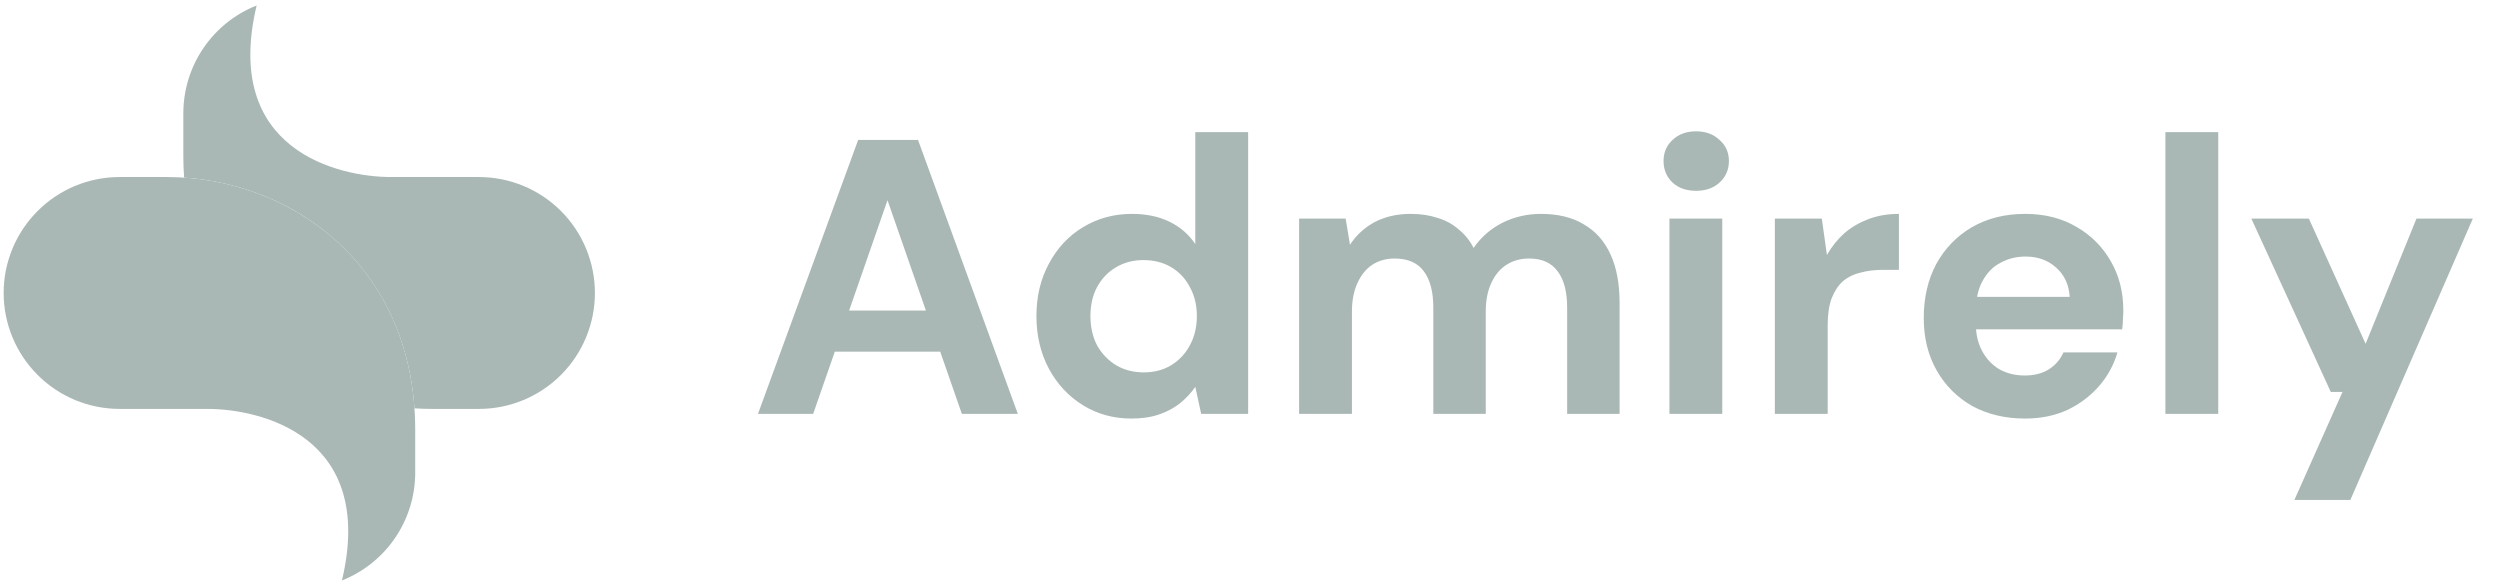<svg width="128" height="30" viewBox="0 0 128 30" fill="none" xmlns="http://www.w3.org/2000/svg">
<path d="M38.809 21.189L43.938 7.165H47.003L52.112 21.189H49.247L45.44 10.25L41.634 21.189H38.809ZM41.073 18.004L41.794 15.9H48.926L49.628 18.004H41.073ZM57.934 21.43C57.012 21.43 56.184 21.203 55.449 20.749C54.715 20.295 54.134 19.674 53.706 18.885C53.279 18.084 53.065 17.182 53.065 16.181C53.065 15.179 53.279 14.284 53.706 13.496C54.134 12.695 54.715 12.073 55.449 11.633C56.197 11.179 57.032 10.951 57.954 10.951C58.688 10.951 59.329 11.085 59.877 11.352C60.425 11.619 60.865 12 61.199 12.494V6.764H63.904V21.189H61.5L61.199 19.807C60.999 20.101 60.745 20.375 60.438 20.628C60.144 20.869 59.79 21.063 59.376 21.209C58.962 21.356 58.481 21.43 57.934 21.43ZM58.555 19.066C59.089 19.066 59.556 18.945 59.957 18.705C60.371 18.451 60.692 18.111 60.919 17.683C61.159 17.242 61.279 16.742 61.279 16.181C61.279 15.62 61.159 15.126 60.919 14.698C60.692 14.257 60.371 13.917 59.957 13.676C59.556 13.436 59.082 13.316 58.535 13.316C58.027 13.316 57.566 13.436 57.152 13.676C56.738 13.917 56.411 14.257 56.17 14.698C55.943 15.126 55.83 15.62 55.83 16.181C55.83 16.742 55.943 17.242 56.17 17.683C56.411 18.111 56.738 18.451 57.152 18.705C57.566 18.945 58.034 19.066 58.555 19.066ZM66.514 21.189V11.192H68.898L69.119 12.534C69.439 12.04 69.86 11.653 70.381 11.372C70.915 11.092 71.529 10.951 72.224 10.951C72.732 10.951 73.186 11.018 73.586 11.152C74.001 11.272 74.361 11.466 74.668 11.733C74.989 11.987 75.249 12.307 75.45 12.695C75.824 12.147 76.311 11.72 76.912 11.412C77.527 11.105 78.188 10.951 78.896 10.951C79.777 10.951 80.512 11.132 81.1 11.492C81.701 11.84 82.155 12.354 82.462 13.035C82.769 13.703 82.923 14.531 82.923 15.52V21.189H80.238V15.76C80.238 14.945 80.078 14.324 79.757 13.897C79.437 13.456 78.949 13.236 78.295 13.236C77.854 13.236 77.467 13.342 77.133 13.556C76.799 13.77 76.538 14.084 76.351 14.498C76.164 14.898 76.071 15.386 76.071 15.96V21.189H73.386V15.76C73.386 14.945 73.226 14.324 72.905 13.897C72.585 13.456 72.084 13.236 71.403 13.236C70.975 13.236 70.594 13.342 70.261 13.556C69.94 13.77 69.686 14.084 69.499 14.498C69.312 14.898 69.219 15.386 69.219 15.96V21.189H66.514ZM85.475 21.189V11.192H88.18V21.189H85.475ZM86.837 9.769C86.343 9.769 85.942 9.629 85.635 9.349C85.328 9.055 85.174 8.688 85.174 8.247C85.174 7.806 85.328 7.445 85.635 7.165C85.942 6.871 86.343 6.724 86.837 6.724C87.332 6.724 87.732 6.871 88.039 7.165C88.36 7.445 88.52 7.806 88.52 8.247C88.52 8.688 88.36 9.055 88.039 9.349C87.732 9.629 87.332 9.769 86.837 9.769ZM90.873 21.189V11.192H93.277L93.538 13.055C93.791 12.614 94.092 12.241 94.439 11.933C94.8 11.626 95.214 11.386 95.681 11.212C96.149 11.038 96.663 10.951 97.224 10.951V13.816H96.403C95.989 13.816 95.608 13.863 95.261 13.957C94.913 14.037 94.613 14.184 94.359 14.398C94.119 14.611 93.925 14.905 93.778 15.279C93.645 15.64 93.578 16.094 93.578 16.642V21.189H90.873ZM103.685 21.43C102.67 21.43 101.769 21.216 100.98 20.789C100.206 20.348 99.598 19.74 99.157 18.966C98.716 18.191 98.496 17.296 98.496 16.281C98.496 15.239 98.71 14.317 99.137 13.516C99.578 12.715 100.186 12.087 100.96 11.633C101.748 11.179 102.657 10.951 103.685 10.951C104.687 10.951 105.562 11.172 106.31 11.613C107.058 12.04 107.645 12.628 108.073 13.376C108.5 14.11 108.714 14.952 108.714 15.9C108.714 16.034 108.707 16.181 108.694 16.341C108.694 16.501 108.681 16.675 108.654 16.862H100.44V15.199H105.969C105.929 14.571 105.695 14.07 105.268 13.696C104.854 13.322 104.333 13.135 103.705 13.135C103.238 13.135 102.81 13.242 102.423 13.456C102.036 13.656 101.728 13.97 101.501 14.398C101.274 14.812 101.161 15.339 101.161 15.98V16.561C101.161 17.096 101.268 17.563 101.481 17.964C101.695 18.364 101.989 18.678 102.363 18.905C102.75 19.119 103.184 19.226 103.665 19.226C104.159 19.226 104.573 19.119 104.907 18.905C105.241 18.692 105.488 18.405 105.649 18.044H108.413C108.226 18.685 107.913 19.259 107.472 19.767C107.031 20.274 106.49 20.682 105.849 20.989C105.208 21.283 104.487 21.43 103.685 21.43ZM110.869 21.189V6.764H113.574V21.189H110.869ZM117.473 25.597L119.937 20.067H119.336L115.269 11.192H118.214L121.119 17.603L123.724 11.192H126.609L120.338 25.597H117.473Z" fill="#A9B8B5"/>
<path d="M24.524 9.064H20.022C17.364 9.064 11.367 7.719 13.14 0.28C12.033 0.718 11.084 1.478 10.415 2.463C9.745 3.447 9.388 4.609 9.387 5.799V7.976C9.387 8.357 9.4 8.729 9.426 9.094C15.094 9.473 20.705 13.509 21.22 20.906C21.513 20.926 21.806 20.936 22.1 20.936H24.524C26.098 20.936 27.608 20.311 28.721 19.197C29.834 18.084 30.459 16.575 30.459 15C30.459 13.426 29.834 11.916 28.721 10.803C27.608 9.69 26.098 9.065 24.524 9.065V9.064Z" fill="#A9B8B5"/>
<path d="M8.547 9.064H6.123C4.549 9.064 3.039 9.69 1.926 10.803C0.813 11.916 0.187 13.426 0.187 15C0.187 16.574 0.813 18.084 1.926 19.197C3.039 20.31 4.549 20.936 6.123 20.936H10.624C13.283 20.936 19.279 22.28 17.507 29.72C18.613 29.282 19.563 28.521 20.232 27.537C20.901 26.553 21.259 25.39 21.259 24.2V22.024C21.259 13.516 14.78 9.064 8.547 9.064Z" fill="#A9B8B5"/>
</svg>
